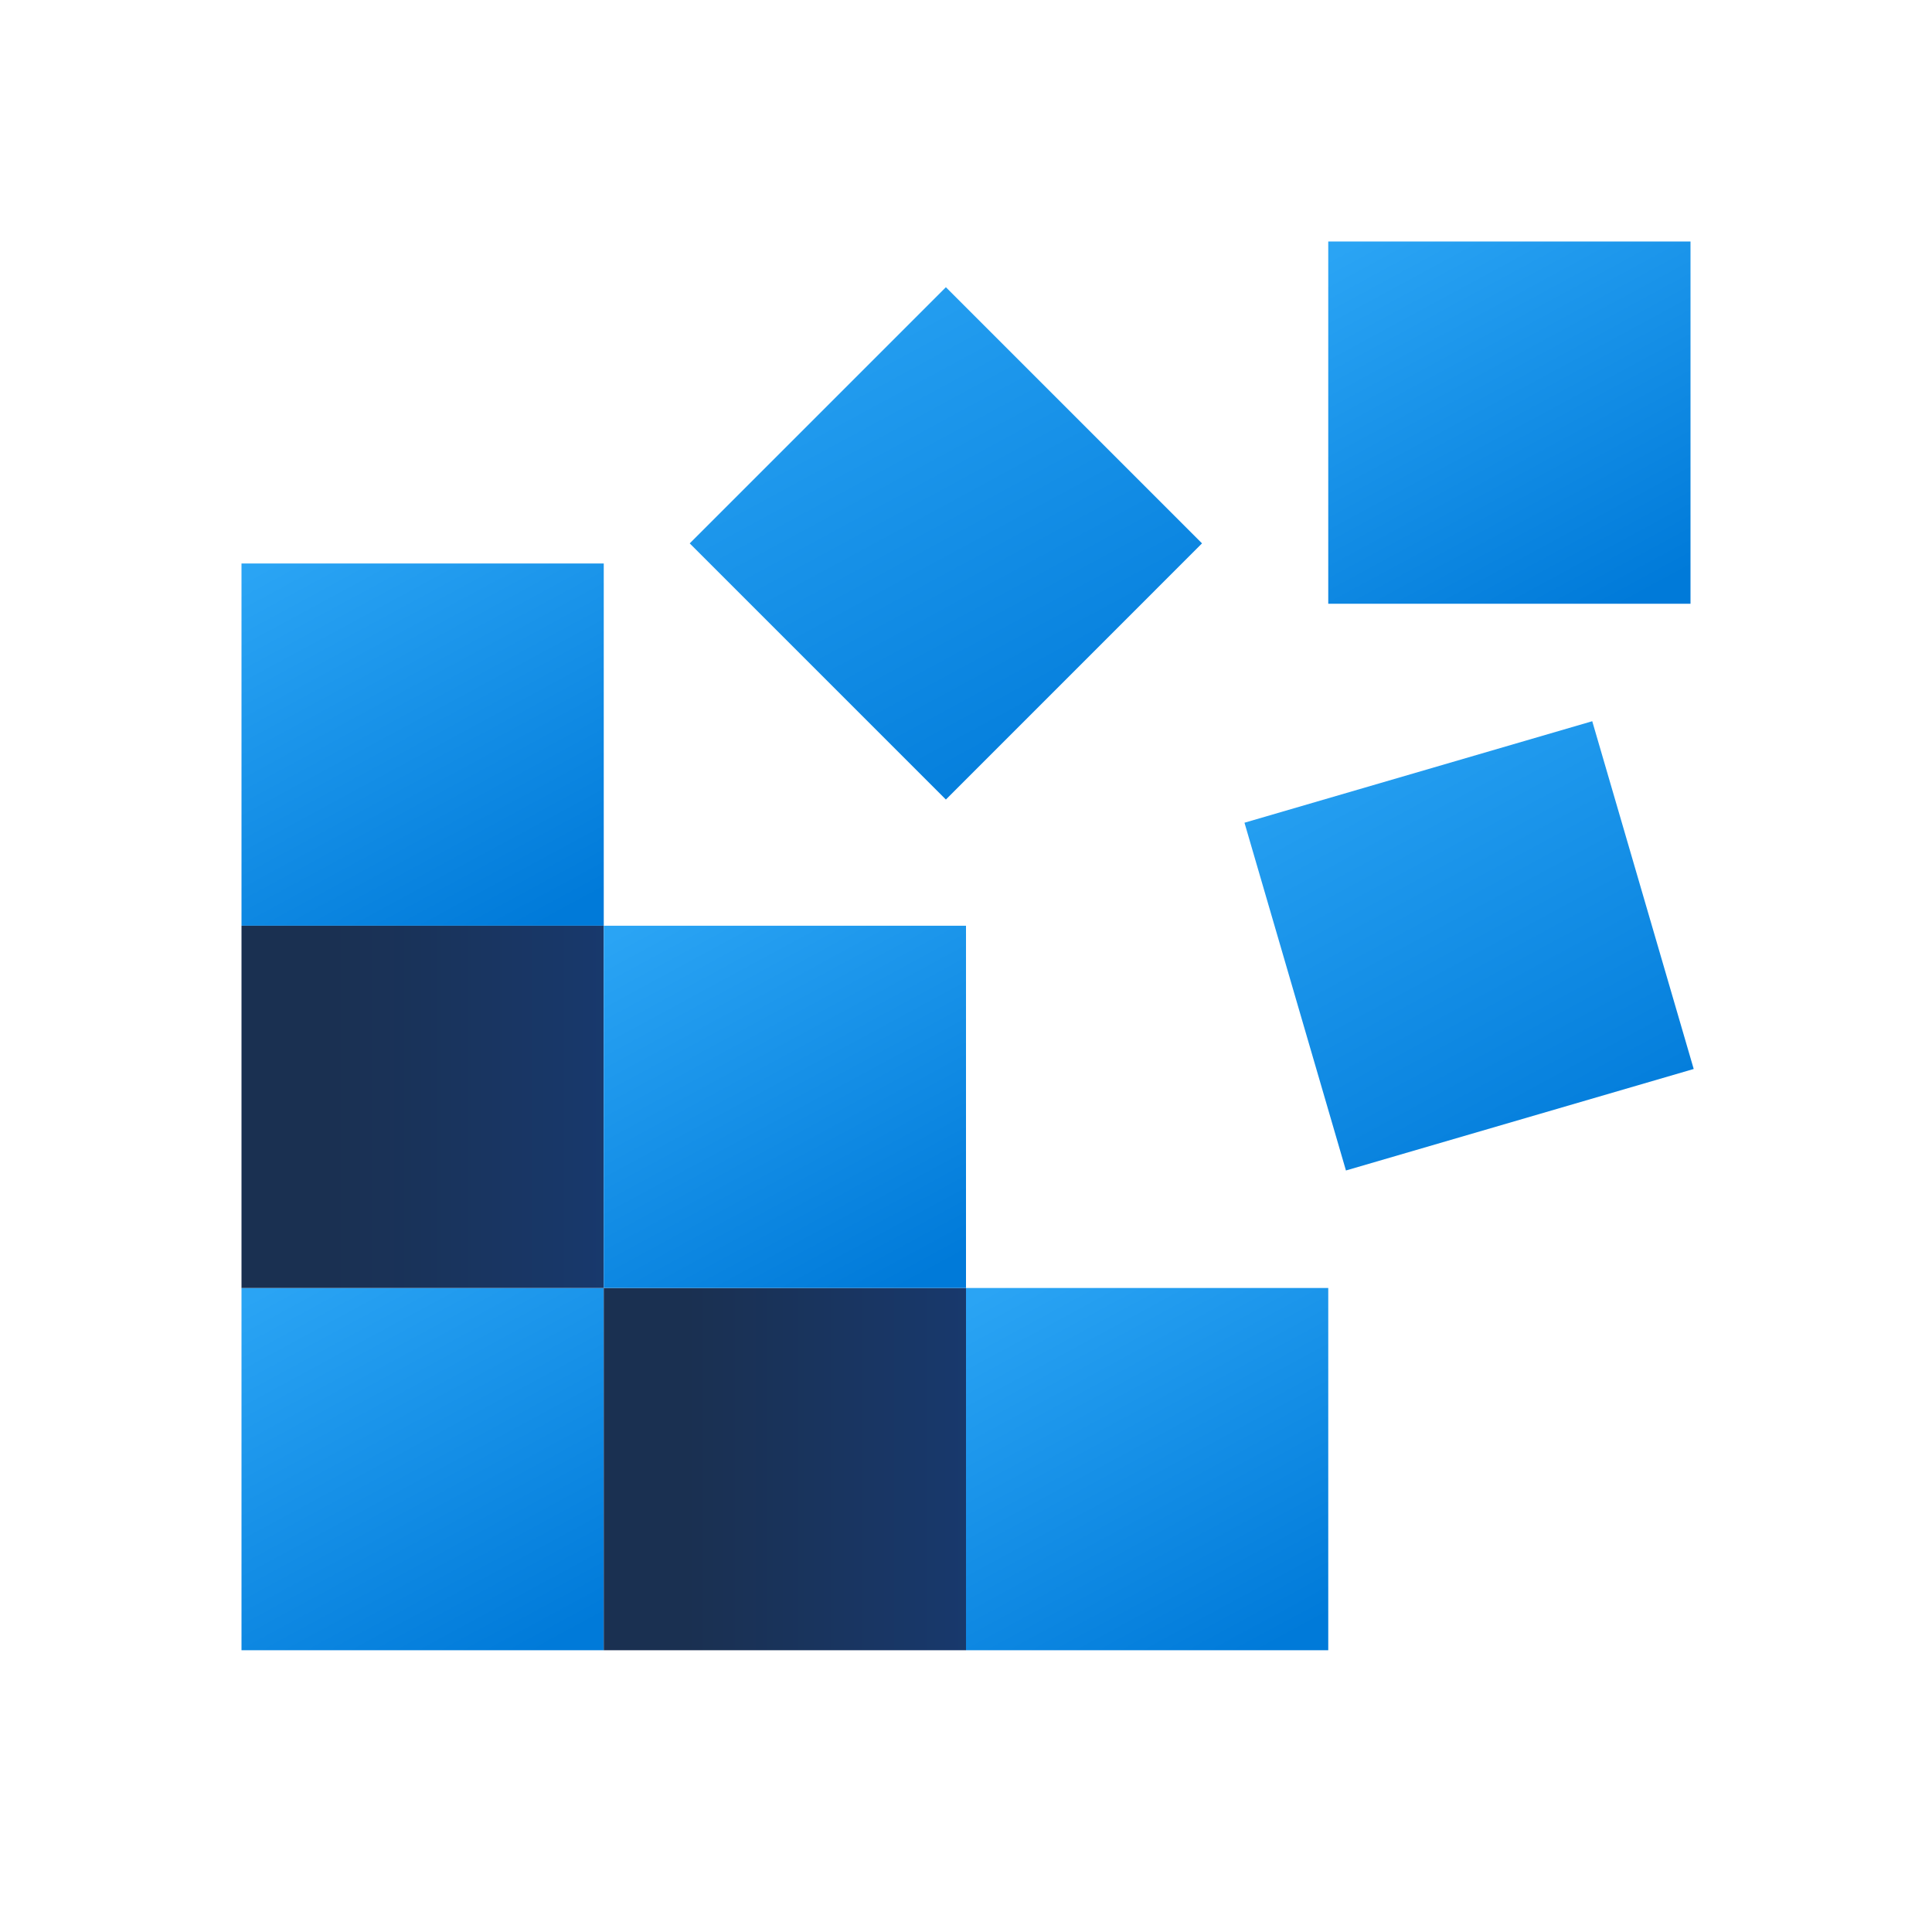 <?xml version="1.0"?>
<svg xmlns="http://www.w3.org/2000/svg" width="56" height="56" viewBox="0 0 56 56" fill="none">
<path d="M17.5 26.833H7V16.333H17.5V26.833Z" fill="url(#paint0_linear_166_4140)"/>
<path d="M17.5 47.833H7V37.333H17.5V47.833Z" fill="url(#paint1_linear_166_4140)"/>
<path d="M38.5 47.833H28V37.333H38.5V47.833Z" fill="url(#paint2_linear_166_4140)"/>
<path d="M17.5 26.833H7V37.333H17.5V26.833Z" fill="url(#paint3_linear_166_4140)"/>
<path d="M28 37.333H17.5V47.833H28V37.333Z" fill="url(#paint4_linear_166_4140)"/>
<path d="M28 37.333H17.5V26.833H28V37.333Z" fill="url(#paint5_linear_166_4140)"/>
<path d="M49 17.5H38.5V7H49V17.5Z" fill="url(#paint6_linear_166_4140)"/>
<path d="M34.841 15.75L27.417 23.175L19.992 15.75L27.417 8.325L34.841 15.75Z" fill="url(#paint7_linear_166_4140)"/>
<path d="M49.093 30.985L39.013 33.927L36.072 23.847L46.152 20.905L49.093 30.985Z" fill="url(#paint8_linear_166_4140)"/>
<defs>
<linearGradient id="paint0_linear_166_4140" x1="7.414" y1="16.564" x2="13.593" y2="27.965" gradientUnits="userSpaceOnUse">
<stop stop-color="#2AA4F4"/>
<stop offset="1" stop-color="#007AD9"/>
</linearGradient>
<linearGradient id="paint1_linear_166_4140" x1="7.414" y1="37.564" x2="13.593" y2="48.965" gradientUnits="userSpaceOnUse">
<stop stop-color="#2AA4F4"/>
<stop offset="1" stop-color="#007AD9"/>
</linearGradient>
<linearGradient id="paint2_linear_166_4140" x1="28.414" y1="37.564" x2="34.593" y2="48.965" gradientUnits="userSpaceOnUse">
<stop stop-color="#2AA4F4"/>
<stop offset="1" stop-color="#007AD9"/>
</linearGradient>
<linearGradient id="paint3_linear_166_4140" x1="9.414" y1="32.085" x2="21.435" y2="32.085" gradientUnits="userSpaceOnUse">
<stop stop-color="#1A3051"/>
<stop offset="1" stop-color="#173D7A"/>
</linearGradient>
<linearGradient id="paint4_linear_166_4140" x1="19.914" y1="42.585" x2="31.935" y2="42.585" gradientUnits="userSpaceOnUse">
<stop stop-color="#1A3051"/>
<stop offset="1" stop-color="#173D7A"/>
</linearGradient>
<linearGradient id="paint5_linear_166_4140" x1="17.914" y1="27.064" x2="24.093" y2="38.465" gradientUnits="userSpaceOnUse">
<stop stop-color="#2AA4F4"/>
<stop offset="1" stop-color="#007AD9"/>
</linearGradient>
<linearGradient id="paint6_linear_166_4140" x1="38.914" y1="7.231" x2="45.093" y2="18.631" gradientUnits="userSpaceOnUse">
<stop stop-color="#2AA4F4"/>
<stop offset="1" stop-color="#007AD9"/>
</linearGradient>
<linearGradient id="paint7_linear_166_4140" x1="20.578" y1="8.652" x2="29.316" y2="24.775" gradientUnits="userSpaceOnUse">
<stop stop-color="#2AA4F4"/>
<stop offset="1" stop-color="#007AD9"/>
</linearGradient>
<linearGradient id="paint8_linear_166_4140" x1="36.586" y1="21.192" x2="44.248" y2="35.33" gradientUnits="userSpaceOnUse">
<stop stop-color="#2AA4F4"/>
<stop offset="1" stop-color="#007AD9"/>
</linearGradient>
</defs>
</svg>
